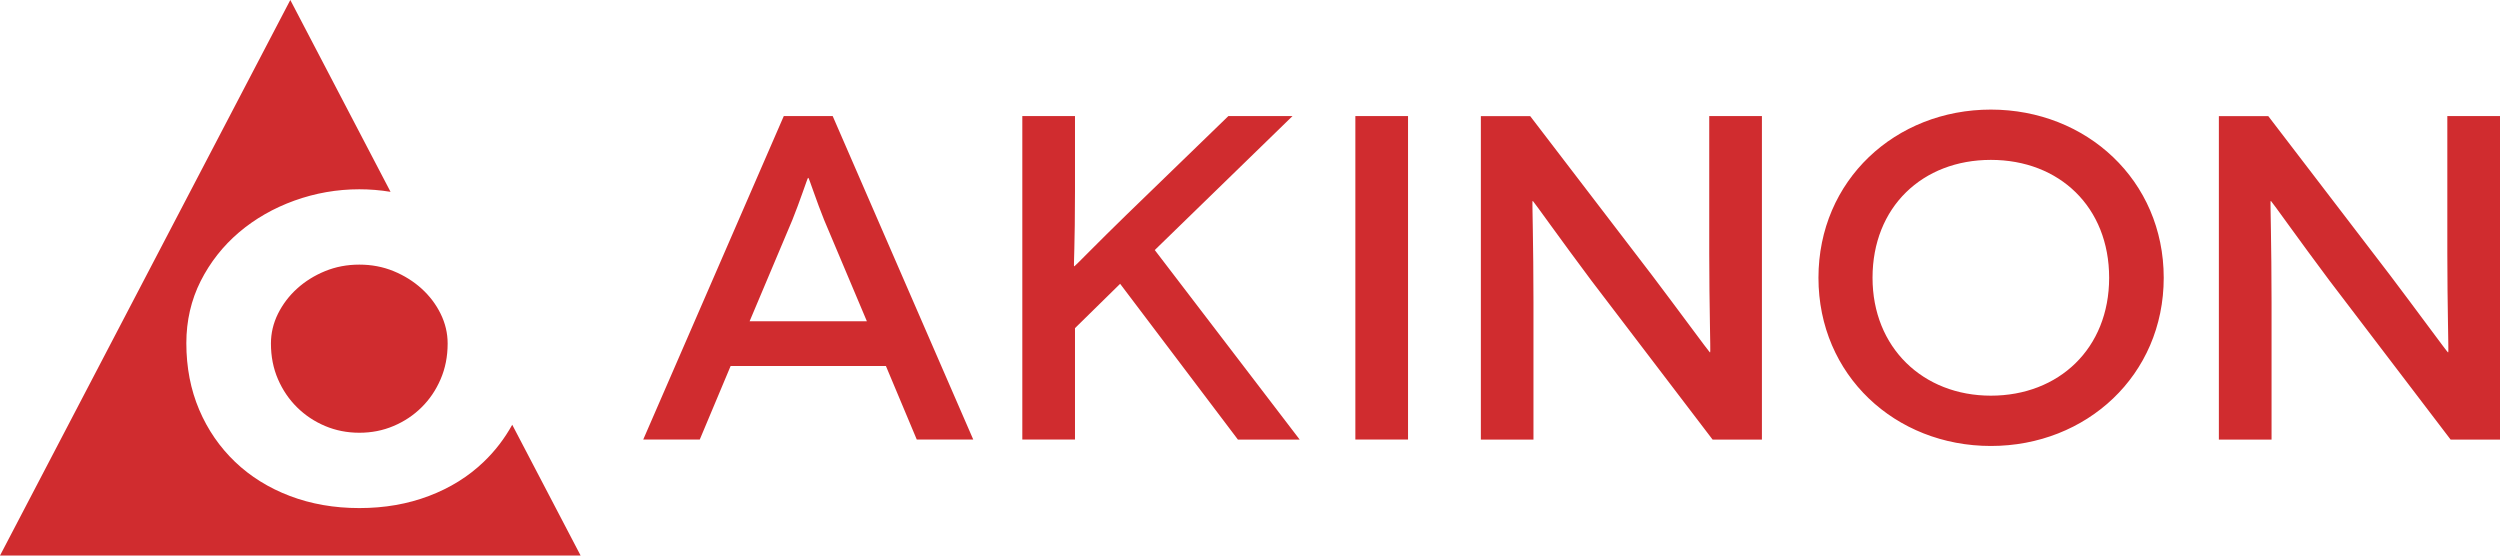 <svg width="243" height="54" viewBox="0 0 243 54" fill="none" xmlns="http://www.w3.org/2000/svg">
<g clip-path="url(#clip0_1779_3141)">
<path d="M237.88 11.279V24.669C237.88 29.606 238.015 34.239 237.972 34.239H237.929C237.88 34.239 234.648 29.833 232.341 26.785L220.475 11.285H215.674V42.727H220.795V29.385C220.795 23.772 220.66 19.546 220.703 19.546H220.746C220.795 19.546 223.564 23.455 226.426 27.275L238.2 42.727H243V11.279H237.88ZM182.01 27C182.01 20.126 186.86 15.541 193.513 15.541C200.165 15.541 205.009 20.12 205.009 27C205.009 33.88 200.11 38.459 193.513 38.459C186.915 38.459 182.01 33.784 182.01 27ZM176.754 27C176.754 36.48 184.226 43.348 193.513 43.348C202.8 43.348 210.314 36.48 210.314 27C210.314 17.52 202.793 10.652 193.513 10.652C184.232 10.652 176.754 17.52 176.754 27ZM166.138 11.279V24.669C166.138 29.606 166.279 34.239 166.23 34.239H166.187C166.144 34.239 162.907 29.833 160.599 26.785L148.733 11.285H143.939V42.727H149.053V29.385C149.053 23.772 148.918 19.546 148.961 19.546H149.004C149.047 19.546 151.823 23.455 154.684 27.275L166.464 42.727H171.258V11.279H166.144H166.138ZM131.741 42.721H136.861V11.279H131.741V42.721ZM126.325 42.721L112.244 24.304L125.636 11.279H119.401L109.474 20.897C106.705 23.587 104.489 25.876 104.44 25.876H104.397C104.354 25.876 104.489 23.677 104.489 18.602V11.279H99.369V42.721H104.489V31.895L108.877 27.586L120.325 42.727H126.325V42.721ZM72.862 31.226L77.016 21.381C77.712 19.672 78.493 17.293 78.536 17.293H78.579C78.629 17.293 79.41 19.672 80.106 21.381L84.26 31.226H72.862ZM89.109 42.721H94.599L80.936 11.279H76.185L62.523 42.721H68.018L71.016 35.578H86.112L89.109 42.721ZM37.96 18.644L28.218 0L0 54H56.436L49.789 41.286C49.044 42.631 48.121 43.838 47.013 44.896C45.524 46.325 43.745 47.431 41.69 48.208C39.634 48.991 37.382 49.385 34.932 49.385C32.483 49.385 30.236 48.991 28.175 48.208C26.119 47.425 24.341 46.319 22.851 44.896C21.362 43.468 20.193 41.782 19.362 39.828C18.531 37.873 18.112 35.715 18.112 33.354C18.112 31.172 18.58 29.158 19.503 27.323C20.433 25.488 21.676 23.91 23.233 22.583C24.79 21.262 26.587 20.234 28.618 19.498C30.649 18.769 32.748 18.398 34.926 18.398C35.948 18.398 36.957 18.482 37.948 18.644M40.976 28.052C40.194 27.347 39.29 26.779 38.256 26.354C37.222 25.93 36.114 25.721 34.926 25.721C33.738 25.721 32.637 25.93 31.597 26.354C30.563 26.779 29.652 27.347 28.876 28.052C28.095 28.757 27.479 29.576 27.018 30.497C26.562 31.423 26.335 32.386 26.335 33.39C26.335 34.651 26.562 35.805 27.018 36.857C27.473 37.909 28.095 38.823 28.876 39.594C29.658 40.365 30.563 40.969 31.597 41.406C32.631 41.842 33.738 42.063 34.926 42.063C36.114 42.063 37.216 41.848 38.256 41.406C39.29 40.969 40.2 40.365 40.976 39.594C41.758 38.823 42.373 37.915 42.828 36.857C43.284 35.805 43.511 34.645 43.511 33.39C43.511 32.386 43.284 31.423 42.828 30.497C42.373 29.57 41.751 28.757 40.976 28.052Z" fill="#D02C2F"/>
</g>
<defs>
<clipPath id="clip0_1779_3141">
<rect width="243" height="54" fill="white"/>
</clipPath>
</defs>
</svg>
